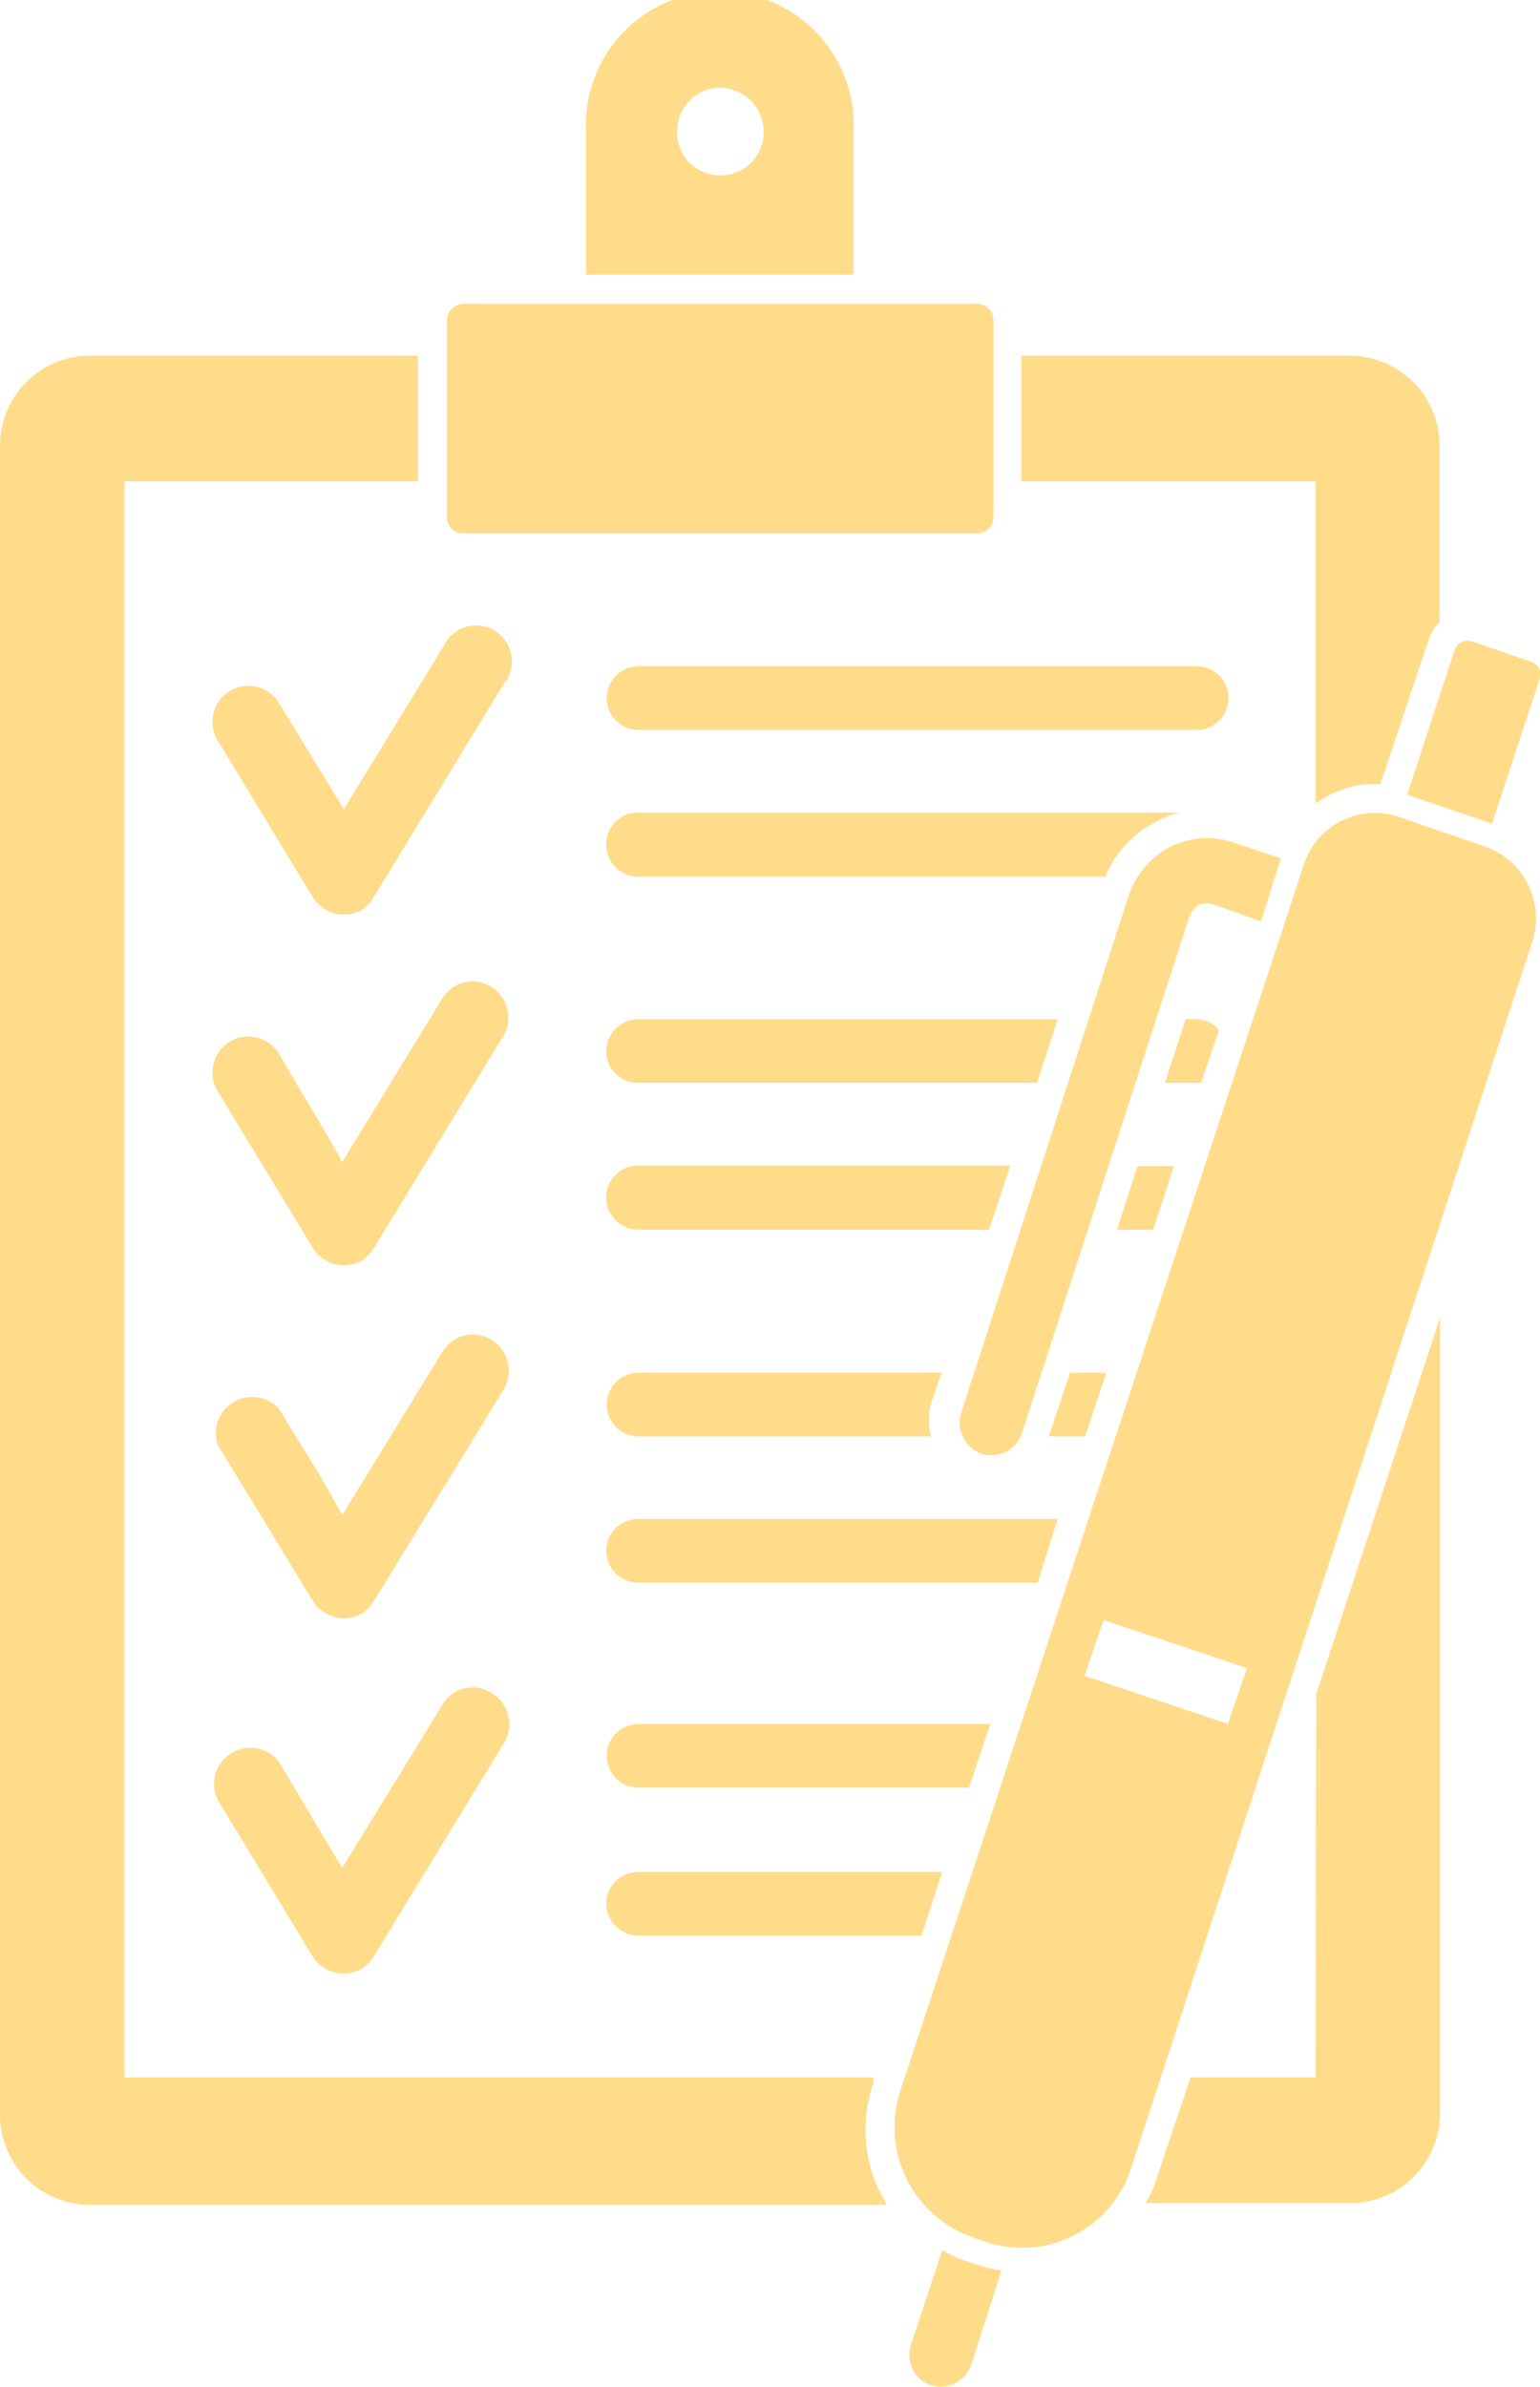<svg id="Layer_1" data-name="Layer 1" xmlns="http://www.w3.org/2000/svg" width="27.59" height="42.74" viewBox="0 0 27.59 42.74"><defs><style>.cls-1{fill:#ffdc8a;}</style></defs><path class="cls-1" d="M11.64,15.83H20a1.93,1.93,0,0,1,.94-1,1.56,1.56,0,0,1,.41-.15H11.64a.57.57,0,0,0-.58.57A.58.58,0,0,0,11.64,15.83Z" transform="translate(-0.2 -0.13)"/><path class="cls-1" d="M19.15,27.33H11.64a.57.57,0,0,0-.58.57.58.58,0,0,0,.58.57h7.15Z" transform="translate(-0.2 -0.13)"/><path class="cls-1" d="M11.64,13.2h10a.57.57,0,0,0,0-1.14h-10a.57.57,0,1,0,0,1.14Z" transform="translate(-0.2 -0.13)"/><path class="cls-1" d="M11.06,34.22a.58.58,0,0,0,.58.57h5.07l.37-1.14H11.64A.57.57,0,0,0,11.06,34.22Z" transform="translate(-0.2 -0.13)"/><path class="cls-1" d="M11.64,19.52h7.14l.37-1.14H11.64a.58.58,0,0,0-.58.57A.57.57,0,0,0,11.64,19.52Z" transform="translate(-0.2 -0.13)"/><path class="cls-1" d="M26.93,14.88l.86-2.61a.24.24,0,0,0-.16-.29l-1.07-.37a.25.25,0,0,0-.3.16l-.85,2.59Z" transform="translate(-0.2 -0.13)"/><path class="cls-1" d="M23.77,14.52a1.81,1.81,0,0,1,1.16-.35l.86-2.57a.86.86,0,0,1,.2-.33V8.11A1.61,1.61,0,0,0,24.4,6.5H18.5V8.75h5.27Z" transform="translate(-0.2 -0.13)"/><path class="cls-1" d="M21.72,19.52l.32-.95a.56.56,0,0,0-.43-.19h-.17l-.37,1.14h.65Z" transform="translate(-0.2 -0.13)"/><path class="cls-1" d="M11.64,22.15h6.28L18.3,21H11.64a.57.57,0,0,0-.58.57A.58.58,0,0,0,11.64,22.15Z" transform="translate(-0.2 -0.13)"/><polygon class="cls-1" points="20.01 22.02 20.66 22.02 21.03 20.88 20.38 20.88 20.01 22.02"/><path class="cls-1" d="M23.15,15.5l-.84-.28a1.49,1.49,0,0,0-1.14.07,1.56,1.56,0,0,0-.75.88l-3,9.26a.59.59,0,0,0,.36.73.58.58,0,0,0,.73-.37l3-9.25a.51.51,0,0,1,.17-.21.45.45,0,0,1,.28,0l.83.3Z" transform="translate(-0.2 -0.13)"/><path class="cls-1" d="M17.94,31h-6.3a.57.57,0,1,0,0,1.14h5.92Z" transform="translate(-0.2 -0.13)"/><path class="cls-1" d="M9,17.8a.63.63,0,0,0-.87.2l-1.8,2.94C6,20.32,5.59,19.68,5.2,19a.64.64,0,0,0-1.1.67l1.7,2.8a.66.66,0,0,0,.89.23.82.82,0,0,0,.22-.24l2.32-3.8A.65.65,0,0,0,9,17.8Z" transform="translate(-0.2 -0.13)"/><path class="cls-1" d="M15.85,37.42l0-.09H2.43V8.75H7.69V6.5H1.79A1.61,1.61,0,0,0,.2,8.11V38a1.61,1.61,0,0,0,1.59,1.61h14.3A2.55,2.55,0,0,1,15.85,37.42Z" transform="translate(-0.2 -0.13)"/><path class="cls-1" d="M26.78,15.28l-1.51-.52a1.34,1.34,0,0,0-1.72.88L16.33,37.57a2.09,2.09,0,0,0,1.32,2.63l.2.07A2.05,2.05,0,0,0,20.45,39L27.65,17A1.36,1.36,0,0,0,26.78,15.28ZM22.2,31l-2.57-.86.34-1,2.57.86Z" transform="translate(-0.2 -0.13)"/><path class="cls-1" d="M23.77,37.33H21.53l-.6,1.78a1.82,1.82,0,0,1-.21.47H24.4A1.61,1.61,0,0,0,26,38V23.72l-2.22,6.75Z" transform="translate(-0.2 -0.13)"/><path class="cls-1" d="M17.49,40.61a2.22,2.22,0,0,1-.41-.19l-.56,1.7a.57.57,0,0,0,.36.72.58.58,0,0,0,.72-.36l.54-1.69a2.83,2.83,0,0,1-.44-.11Z" transform="translate(-0.2 -0.13)"/><path class="cls-1" d="M11.64,25.85h5.24a1.18,1.18,0,0,1,0-.59l.19-.55H11.64a.57.57,0,1,0,0,1.14Z" transform="translate(-0.2 -0.13)"/><path class="cls-1" d="M9,30.44a.63.63,0,0,0-.87.21l-1.8,2.93L5.2,31.68a.65.65,0,0,0-1.1.68l1.7,2.8a.66.66,0,0,0,.89.22.82.82,0,0,0,.22-.24l2.32-3.8A.65.65,0,0,0,9,30.44Z" transform="translate(-0.2 -0.13)"/><path class="cls-1" d="M9,24.12a.63.63,0,0,0-.87.21l-1.8,2.93C6,26.64,5.59,26,5.2,25.36A.65.65,0,0,0,4.1,26l1.7,2.79a.66.66,0,0,0,.89.23.82.82,0,0,0,.22-.24L9.23,25A.65.65,0,0,0,9,24.12Z" transform="translate(-0.2 -0.13)"/><path class="cls-1" d="M15.49,2.53a2.4,2.4,0,1,0-4.79,0V5.05h4.79Zm-2.39.74a.77.77,0,0,1-.77-.78.78.78,0,0,1,.77-.79.79.79,0,0,1,.78.79A.77.77,0,0,1,13.1,3.27Z" transform="translate(-0.2 -0.13)"/><polygon class="cls-1" points="19.82 24.58 19.17 24.58 18.79 25.72 19.44 25.72 19.82 24.58"/><path class="cls-1" d="M8.5,9.68h9.2A.29.29,0,0,0,18,9.39V5.86a.3.3,0,0,0-.29-.29H8.5a.3.3,0,0,0-.29.29V9.39A.28.28,0,0,0,8.5,9.68Z" transform="translate(-0.2 -0.13)"/><path class="cls-1" d="M5.2,12.72a.64.64,0,0,0-1.1.67l1.7,2.8a.66.66,0,0,0,.89.23.74.74,0,0,0,.22-.25l2.32-3.8a.64.64,0,1,0-1.07-.69l-1.8,2.94Z" transform="translate(-0.2 -0.13)"/></svg>